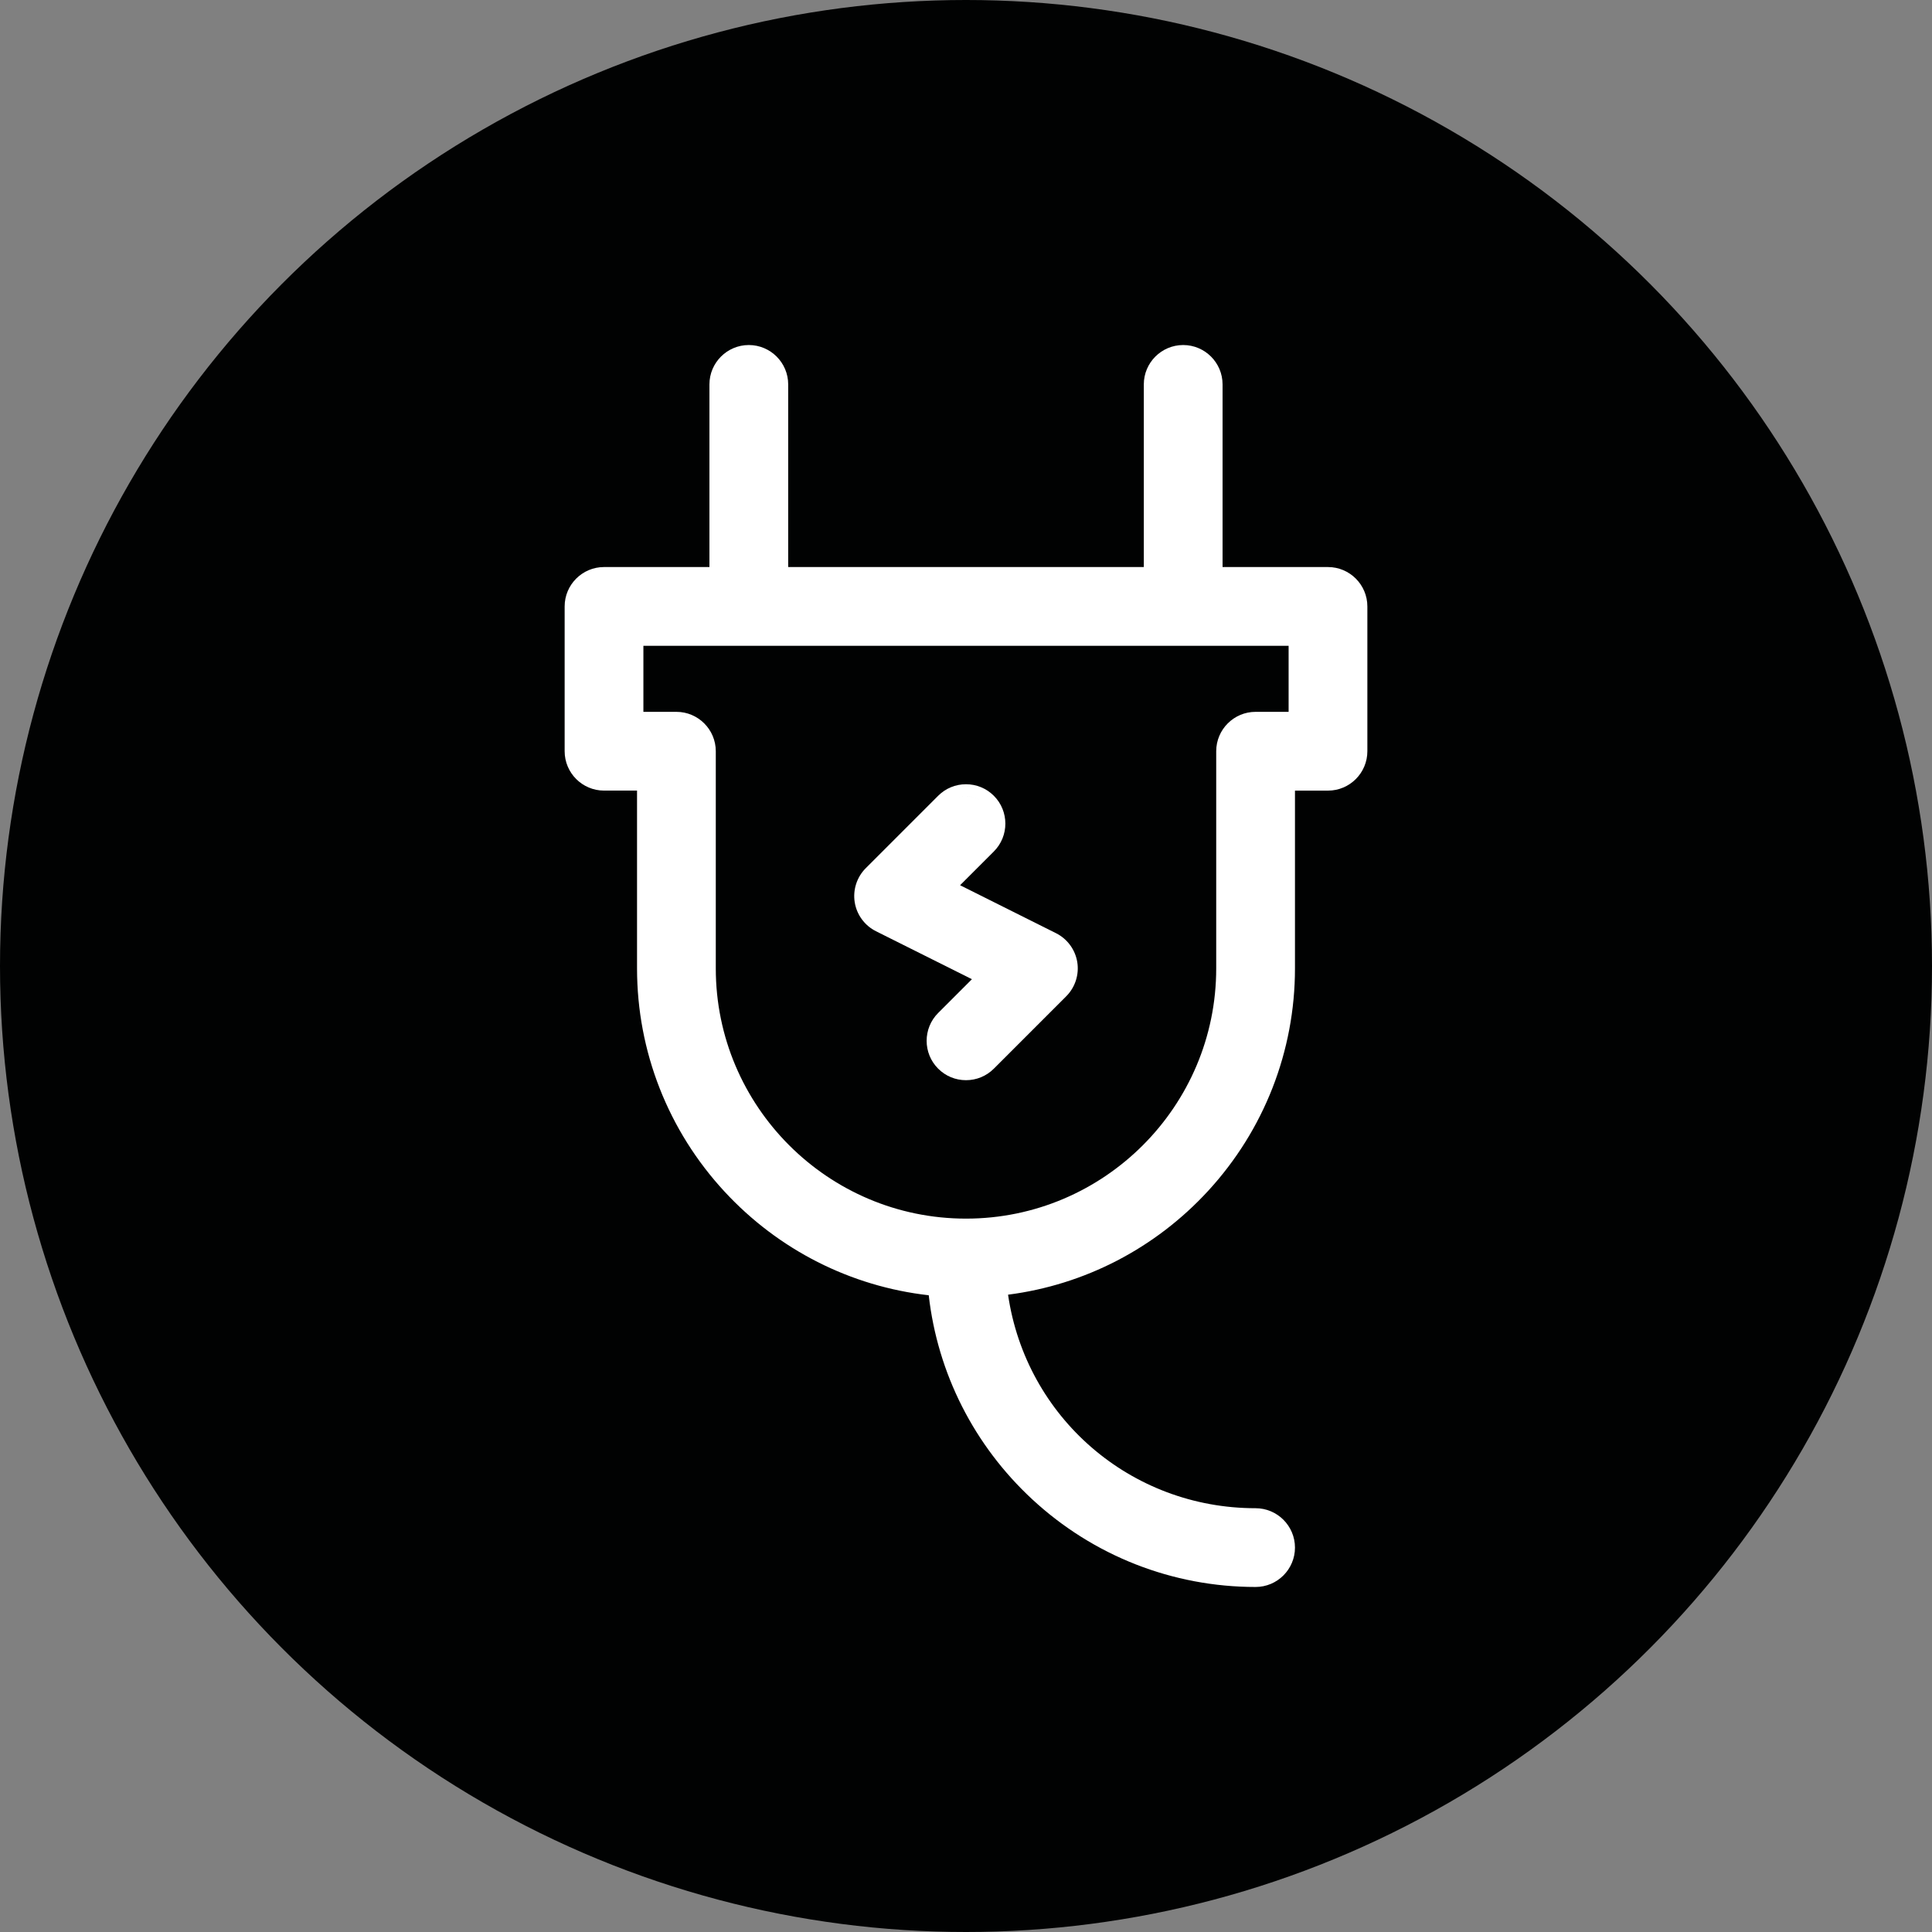 <?xml version="1.0" encoding="UTF-8"?>
<svg xmlns="http://www.w3.org/2000/svg" xmlns:xlink="http://www.w3.org/1999/xlink" version="1.0" id="Ebene_1" x="0px" y="0px" width="400px" height="400px" viewBox="0 0 400 400" xml:space="preserve">
<rect x="0" y="0" width="400" height="400" fill="#808080" stroke="none"/>
<circle fill="#010202" cx="200" cy="200" r="200"></circle>
<g>
	<path fill="#FFFFFF" d="M274.945,117.402h-21.826V79.588c0-4.496-3.656-8.153-8.152-8.153s-8.153,3.657-8.153,8.153v37.813h-73.628   V79.588c0-4.496-3.657-8.153-8.152-8.153c-4.496,0-8.153,3.657-8.153,8.153v37.813h-21.825c-4.494,0-8.152,3.657-8.152,8.152   v29.979c0,4.495,3.658,8.152,8.152,8.152h6.836V200.5c0,17.187,6.445,33.61,18.148,46.243   c11.151,12.039,26.087,19.598,42.246,21.428c1.832,16.16,9.39,31.094,21.429,42.246c12.633,11.703,29.056,18.148,46.242,18.148   c4.495,0,8.153-3.657,8.153-8.152s-3.658-8.153-8.153-8.153c-25.934,0-47.54-18.834-51.249-44.21   c15.86-2.034,30.484-9.6,41.417-21.484c11.598-12.607,17.985-28.967,17.985-46.064v-36.814h6.836c4.494,0,8.152-3.657,8.152-8.153   v-29.978C283.098,121.059,279.439,117.402,274.945,117.402z M251.804,155.533V200.5c0,28.565-23.239,51.803-51.804,51.803   s-51.804-23.238-51.804-51.803v-44.967c0-4.496-3.657-8.153-8.152-8.153h-6.836v-13.672h133.585v13.672h-6.837   C255.461,147.38,251.804,151.037,251.804,155.533z"></path>
	<path fill="#FFFFFF" d="M218.634,193.207l-19.86-9.93l6.992-6.99c3.177-3.179,3.177-8.35,0.001-11.529   c-1.542-1.541-3.59-2.389-5.767-2.389c-2.178,0-4.225,0.848-5.765,2.388l-14.988,14.989c-1.85,1.849-2.702,4.493-2.283,7.072   c0.417,2.577,2.063,4.815,4.401,5.985l19.861,9.931l-6.991,6.99c-3.178,3.179-3.178,8.351-0.001,11.529   c1.541,1.54,3.588,2.388,5.766,2.388s4.226-0.847,5.766-2.387l14.989-14.99c1.848-1.849,2.7-4.491,2.282-7.07   C222.619,196.614,220.973,194.376,218.634,193.207z M203.093,165.826c-1.743-1.151-3.985-1.225-5.796-0.229   c0.839-0.461,1.771-0.696,2.703-0.696C201.079,164.9,202.158,165.209,203.093,165.826z"></path>
</g>
</svg>
